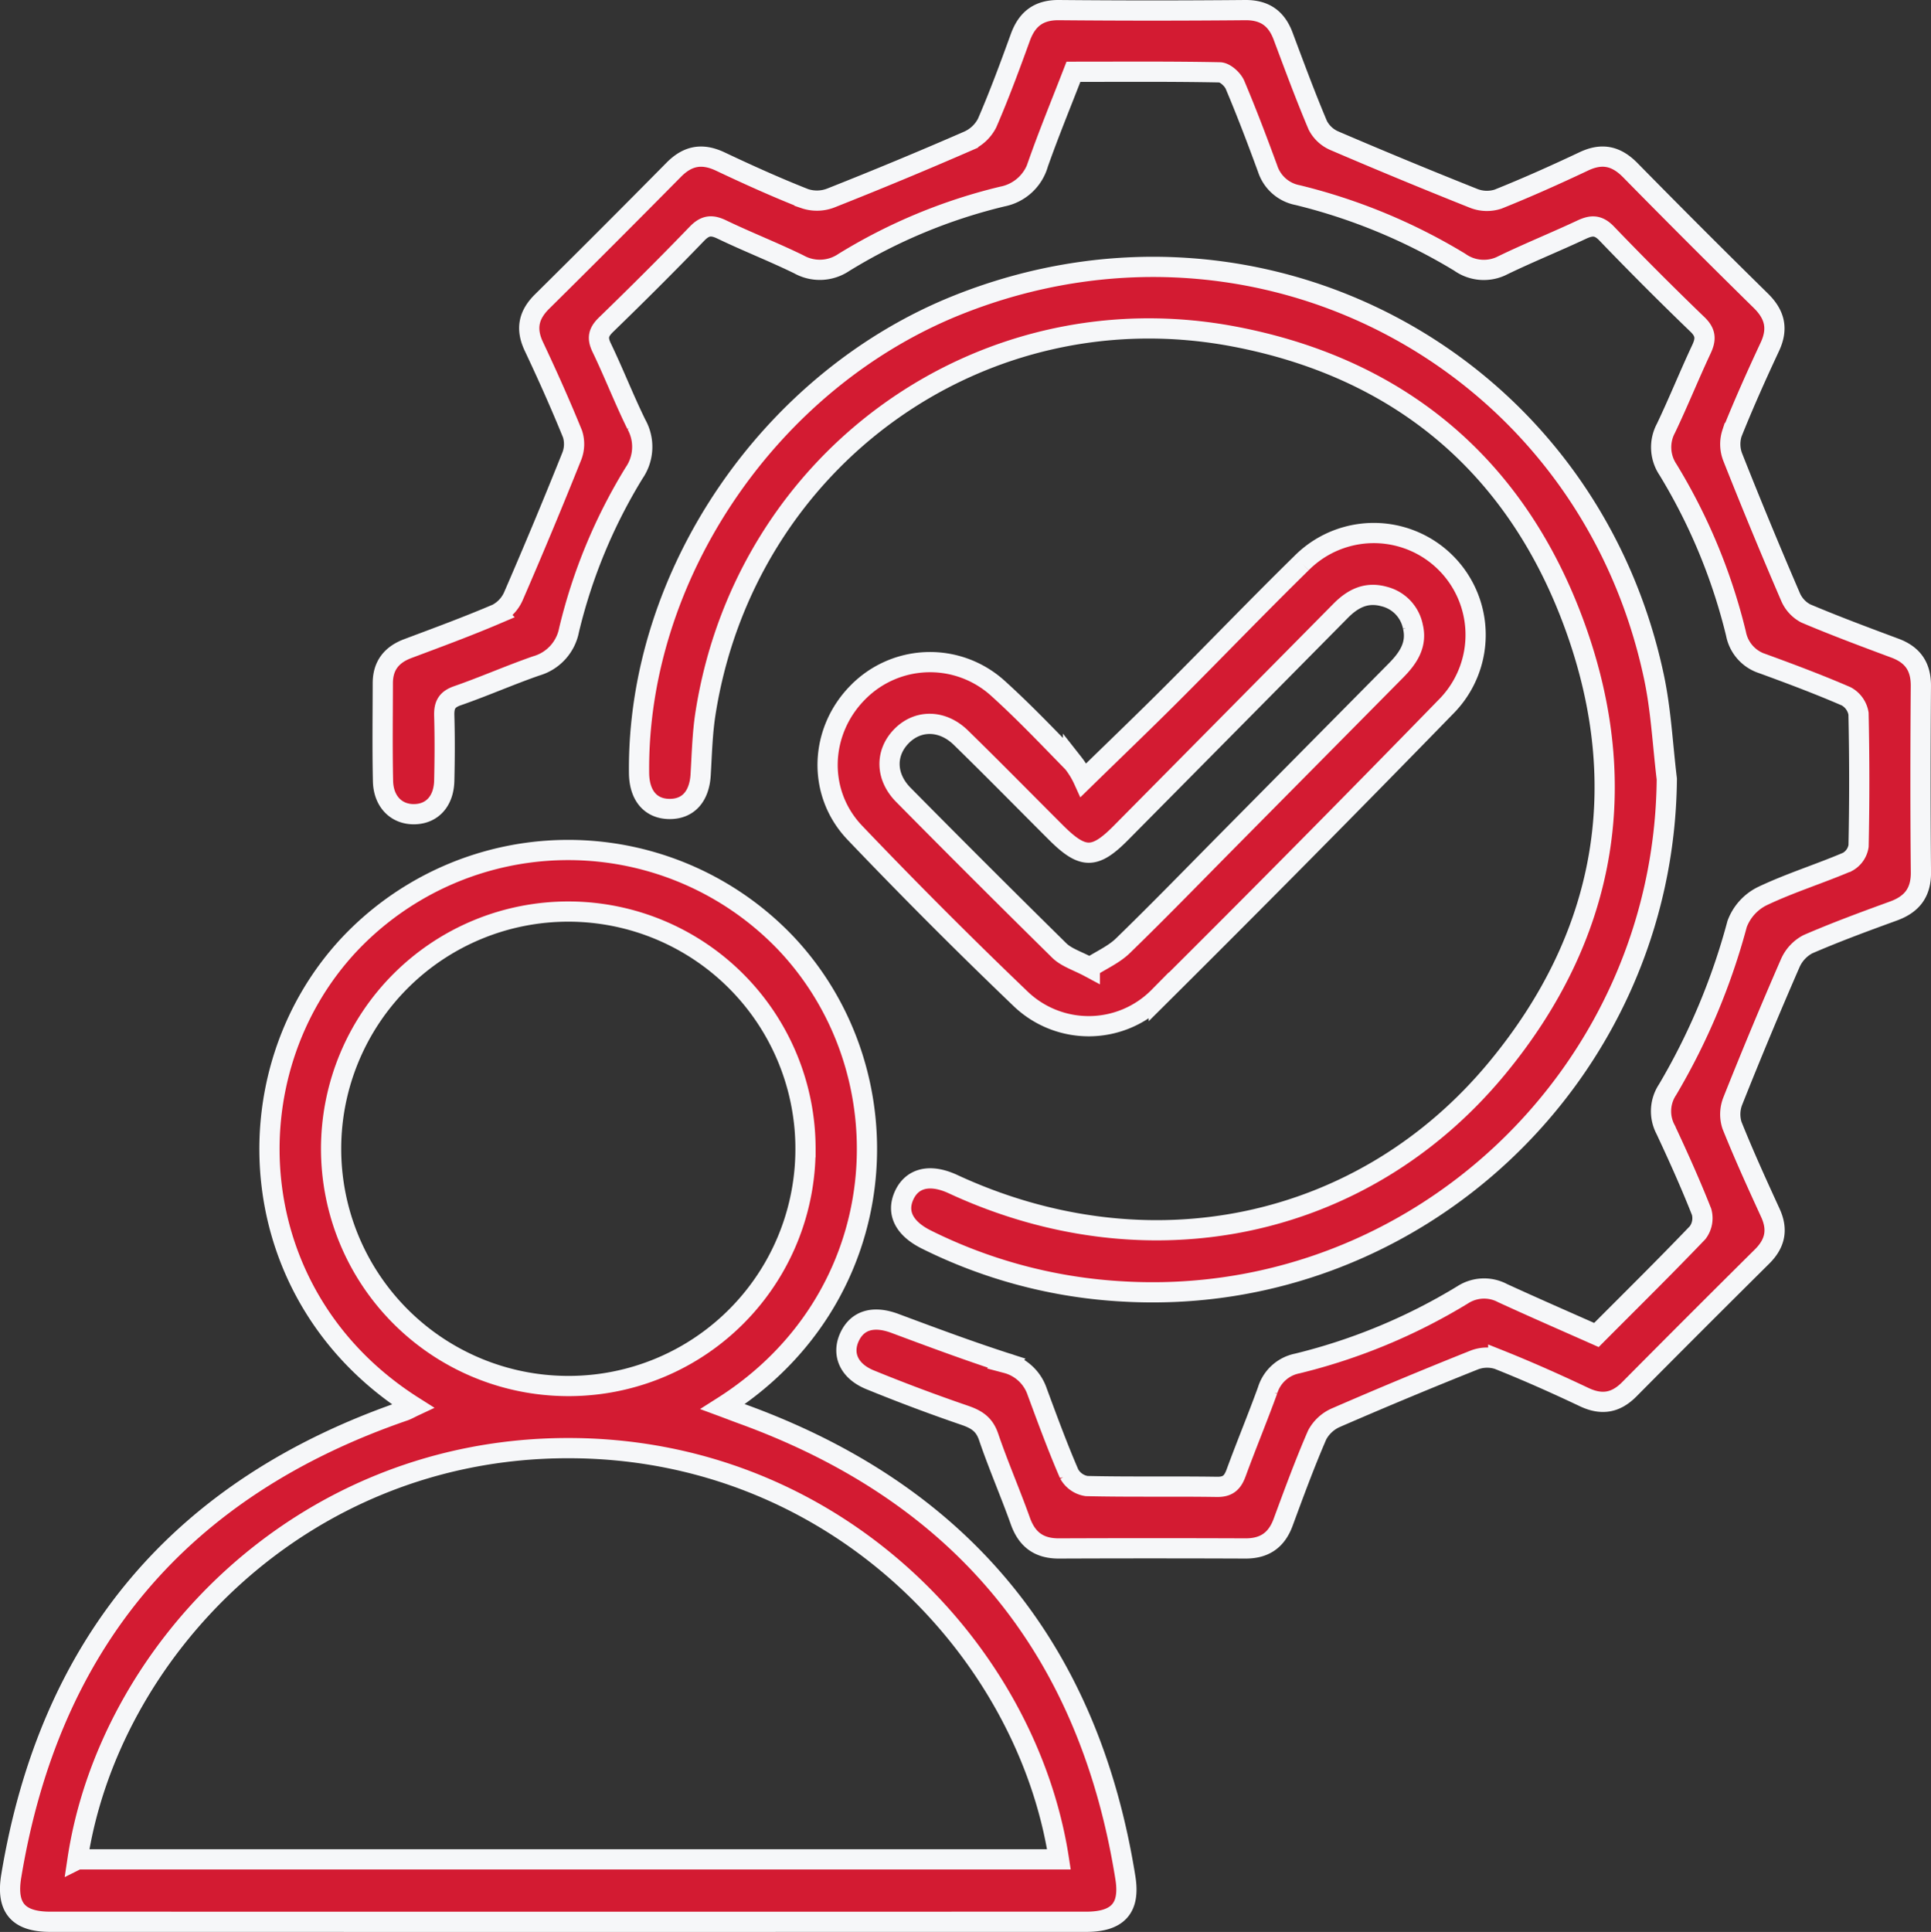 <svg xmlns="http://www.w3.org/2000/svg" width="381.994" height="382.137" viewBox="0 0 381.994 382.137">
  <rect x="0" y="0" width="381.994" height="382.137" fill="#333333" stroke="none"/>
  <g id="competence" transform="translate(1.994 2)">
    <path id="Tracé_39" data-name="Tracé 39" d="M666.233,615.2c6.892-6.922,13.562-13.491,20.029-20.251a4.74,4.74,0,0,0,.779-4.1c-2.176-5.516-4.615-10.94-7.135-16.315a7.71,7.71,0,0,1,.415-7.884,130.649,130.649,0,0,0,13.744-32.74,10.064,10.064,0,0,1,4.959-5.506c5.455-2.6,11.284-4.4,16.861-6.781a4.325,4.325,0,0,0,2.206-3.158q.274-13.086-.01-26.182a4.785,4.785,0,0,0-2.439-3.411c-5.445-2.358-11-4.443-16.578-6.477a7.718,7.718,0,0,1-5.222-5.921,113.966,113.966,0,0,0-13.44-32.427,7.94,7.94,0,0,1-.4-8.228c2.449-5.131,4.575-10.414,6.983-15.556.921-1.953.961-3.289-.759-4.949q-9.154-8.82-17.974-17.995c-1.66-1.73-3.006-1.66-4.949-.749-5.141,2.409-10.424,4.544-15.535,7.014a8.19,8.19,0,0,1-8.562-.577,113.851,113.851,0,0,0-32.093-13.278,7.769,7.769,0,0,1-5.92-5.222c-2.044-5.576-4.15-11.133-6.457-16.588-.466-1.093-1.964-2.449-3.016-2.469-9.6-.192-19.209-.111-28.945-.111-2.378,6.143-4.828,12.094-6.973,18.167a9.186,9.186,0,0,1-7.1,6.508,107.9,107.9,0,0,0-31.354,13.036,8.479,8.479,0,0,1-8.916.364c-4.99-2.439-10.182-4.463-15.191-6.872-2.014-.972-3.3-.87-4.929.81-5.88,6.1-11.892,12.084-17.974,17.984-1.508,1.457-1.832,2.6-.9,4.544,2.409,5.01,4.423,10.2,6.872,15.191a9.089,9.089,0,0,1-.445,9.614A106.859,106.859,0,0,0,463,475.732a9.182,9.182,0,0,1-6.507,7.125c-5.242,1.822-10.343,4.079-15.586,5.9-2.085.729-2.651,1.832-2.6,3.886.121,4.3.1,8.6,0,12.9-.091,4.028-2.348,6.518-5.779,6.639-3.593.131-6.245-2.419-6.336-6.538-.142-6.447-.051-12.9-.04-19.361,0-3.461,1.721-5.647,4.939-6.851,5.911-2.217,11.841-4.4,17.651-6.882a7.184,7.184,0,0,0,3.269-3.532q5.951-13.708,11.5-27.569a6.587,6.587,0,0,0,.172-4.463c-2.378-5.85-4.959-11.619-7.651-17.327-1.64-3.471-1.053-6.234,1.64-8.886q13.086-12.949,26.02-26.041c2.793-2.834,5.647-3.33,9.23-1.64,5.475,2.591,11.011,5.091,16.649,7.317a7.609,7.609,0,0,0,5.121-.071q13.708-5.42,27.235-11.315a7.711,7.711,0,0,0,3.765-3.532c2.409-5.556,4.514-11.254,6.579-16.952,1.336-3.674,3.664-5.445,7.671-5.4q18.4.167,36.819,0c3.826-.03,6.174,1.619,7.489,5.131,2.217,5.91,4.4,11.841,6.862,17.65a6.616,6.616,0,0,0,3.279,3.056q13.724,5.89,27.6,11.416a7.145,7.145,0,0,0,4.787.132c5.738-2.3,11.4-4.838,16.992-7.479,3.613-1.7,6.427-1.042,9.19,1.781q12.767,12.995,25.767,25.767c2.824,2.763,3.492,5.577,1.791,9.189-2.621,5.607-5.152,11.264-7.449,17a7.083,7.083,0,0,0,.132,4.787q5.5,13.891,11.416,27.609a6.629,6.629,0,0,0,3.036,3.3c5.809,2.459,11.73,4.665,17.651,6.872,3.522,1.316,5.142,3.674,5.111,7.489-.091,12.276-.111,24.543.01,36.819.041,4.018-1.761,6.336-5.414,7.672-5.7,2.075-11.4,4.17-16.952,6.578a7.743,7.743,0,0,0-3.5,3.785q-5.891,13.511-11.345,27.224a7.117,7.117,0,0,0-.162,4.8c2.348,5.86,4.969,11.608,7.6,17.347,1.518,3.32.931,6.042-1.629,8.592q-13.208,13.1-26.3,26.3c-2.672,2.692-5.465,3.158-8.916,1.528-5.6-2.652-11.254-5.172-16.993-7.459a7.115,7.115,0,0,0-4.8.142q-13.693,5.465-27.224,11.345a7.694,7.694,0,0,0-3.8,3.461c-2.46,5.668-4.595,11.487-6.74,17.3-1.316,3.552-3.725,5.172-7.489,5.151q-18.415-.075-36.819,0c-3.947.02-6.346-1.72-7.671-5.435-1.994-5.587-4.372-11.042-6.285-16.659-.85-2.49-2.388-3.441-4.706-4.24q-9.488-3.249-18.774-7.044c-4.17-1.72-5.577-5.071-4.038-8.431,1.568-3.411,4.807-4.271,9.007-2.7,7.327,2.733,14.655,5.465,22.094,7.864a8.726,8.726,0,0,1,6.042,5.667c2.014,5.445,4.018,10.91,6.325,16.234a4.749,4.749,0,0,0,3.441,2.4c8.6.2,17.205.03,25.808.162,2.216.03,3.1-.921,3.785-2.8,2-5.455,4.23-10.819,6.214-16.284a7.689,7.689,0,0,1,5.84-5.313,115.3,115.3,0,0,0,32.771-13.6,7.8,7.8,0,0,1,7.9-.314C653.764,609.719,659.9,612.391,666.233,615.2Z" transform="translate(-352.419 -353.139)" fill="#d31b32" stroke="#f6f7f9" stroke-width="4"/>
    <path id="Tracé_40" data-name="Tracé 40" d="M433.112,627.362c-34.167-21.618-36.647-65.916-12.62-91.481a59.51,59.51,0,0,1,86.329-.1c24.269,25.737,21.547,69.984-12.55,91.613,1.447.536,2.692,1.022,3.947,1.477q64.838,23.576,75.713,91.714c.972,6.042-1.528,8.7-7.763,8.7q-102.457.015-204.923,0c-6.356,0-8.754-2.783-7.712-9.068q11.446-69.225,77.808-92.017C431.927,627.98,432.464,627.666,433.112,627.362Zm-66.462,89.578H560.784c-6.305-41.312-44.49-81.583-97.553-81.34C410.3,635.854,372.732,676.407,366.649,716.941Zm144-140.556a46.924,46.924,0,1,0-47.071,46.93A46.847,46.847,0,0,0,510.646,576.385Z" transform="translate(-353.298 -351.159)" fill="#d31b32" stroke="#f6f7f9" stroke-width="4"/>
    <path id="Tracé_41" data-name="Tracé 41" d="M679.554,504.628c-.536,58.2-49.612,104.688-107.562,101.358A99.212,99.212,0,0,1,533.047,595.7c-4.342-2.166-5.92-5.263-4.392-8.673,1.589-3.532,5.161-4.372,9.685-2.277,38.479,17.843,81.067,9.169,107.6-22.883,21.426-25.878,26.9-55.582,15.535-87.179-11.345-31.566-34.319-51.221-67.332-57.556-50.007-9.6-96.9,24.1-104.77,74.559-.617,3.987-.708,8.056-.951,12.094-.253,4.251-2.439,6.751-6.083,6.761-3.785.01-6.052-2.632-6.1-7.095-.415-39.167,25.878-77.777,63.072-92.614C598.781,387.117,663.665,421.689,677,484.376,678.411,491,678.734,497.867,679.554,504.628Z" transform="translate(-351.814 -352.534)" fill="#d31b32" stroke="#f6f7f9" stroke-width="4"/>
    <path id="Tracé_42" data-name="Tracé 42" d="M563.723,504.2c6.478-6.325,12.034-11.649,17.479-17.094,8.582-8.582,16.992-17.337,25.656-25.828a20.144,20.144,0,0,1,28.834,28.135q-28.3,29.072-57.081,57.678a19.472,19.472,0,0,1-27.447.273q-16.7-16-32.68-32.74c-7.55-7.914-7-20.09.587-27.751a20,20,0,0,1,27.771-.769c5.151,4.656,9.949,9.716,14.807,14.685A16.622,16.622,0,0,1,563.723,504.2Zm1.245,37.062c2.318-1.488,4.757-2.55,6.548-4.291,7.074-6.872,13.936-13.946,20.879-20.96q16.548-16.714,33.085-33.429c2.429-2.449,4.271-5.1,3.4-8.724a7.673,7.673,0,0,0-5.728-5.971c-3.471-.961-6.133.395-8.512,2.783q-21.739,21.982-43.489,43.944c-5.212,5.273-7.56,5.283-12.893-.041-6.265-6.254-12.459-12.57-18.794-18.754-3.7-3.613-8.593-3.6-11.821-.233-3.157,3.289-3.107,7.945.435,11.538q15.333,15.515,30.868,30.817C560.384,539.332,562.56,539.969,564.968,541.265Z" transform="translate(-351.369 -351.906)" fill="#d31b32" stroke="#f6f7f9" stroke-width="4"/>
  </g>
</svg>
